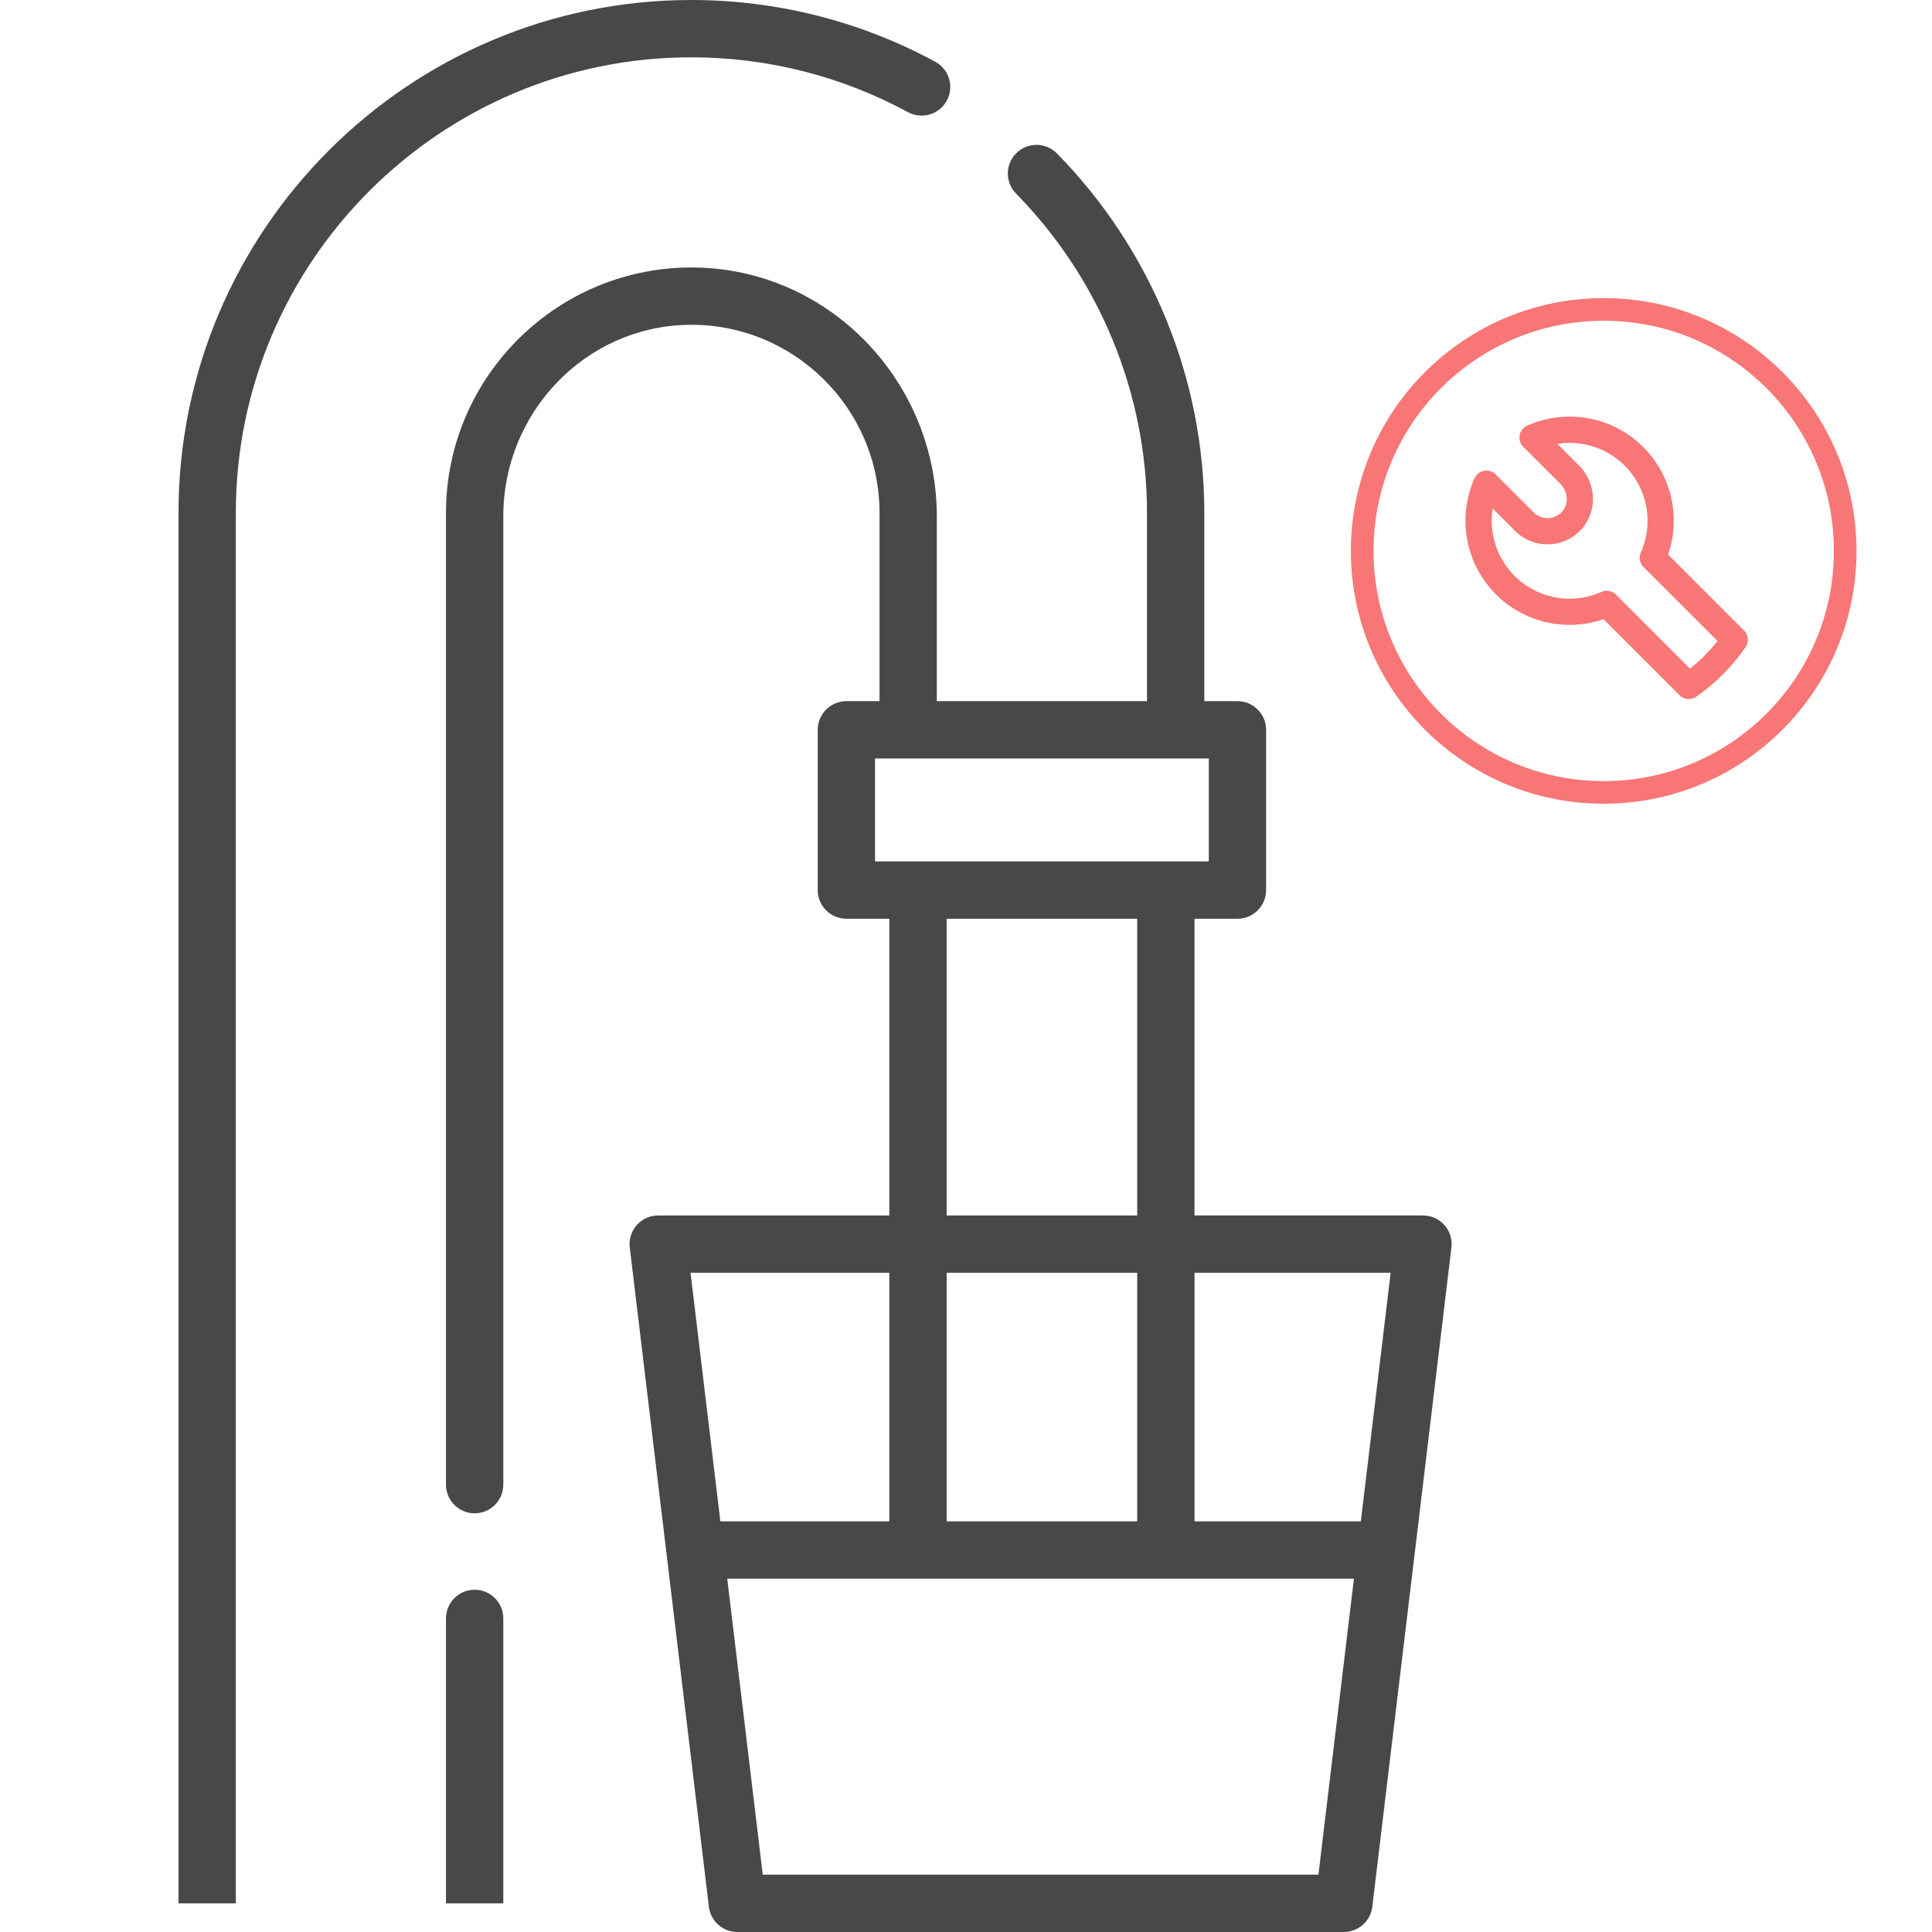 <?xml version="1.0" encoding="UTF-8"?> <svg xmlns="http://www.w3.org/2000/svg" width="512" height="512" viewBox="0 0 512 512" fill="none"> <g clip-path="url(#clip0_6760_4)"> <path d="M380.736 323.024C379.569 322.378 378.232 322.102 376.897 322.102H316.557V243.476H327.936C332.13 243.476 335.531 240.075 335.531 235.881V193.408C335.531 189.214 332.131 185.813 327.936 185.813H319.154V135.924C319.154 100.295 305.01 66.013 280.096 40.659C277.034 37.543 271.972 37.656 269.041 40.898C266.344 43.881 266.449 48.442 269.267 51.31C291.399 73.835 303.964 104.285 303.964 135.924V185.813H248.27V136.911C248.27 101.219 219.928 71.436 184.24 70.892C147.916 70.338 118.19 99.725 118.19 135.924V393.448C118.19 397.642 121.591 401.042 125.784 401.042H125.786C129.98 401.042 133.38 397.642 133.38 393.448V136.761C133.38 109.464 154.976 86.601 182.268 86.084C210.195 85.554 233.081 108.117 233.081 135.925V185.814H224.299C220.105 185.814 216.704 189.214 216.704 193.409V235.882C216.704 240.076 220.105 243.477 224.299 243.477H235.678V322.103H174.64C173.306 322.103 171.969 322.378 170.801 323.025C167.991 324.58 166.537 327.599 166.897 330.604L187.864 505.311C188.322 509.129 191.559 512.001 195.404 512.001H356.135C359.98 512.001 363.217 509.128 363.675 505.311L384.64 330.603C385 327.598 383.546 324.579 380.736 323.024ZM231.895 228.287V201.003H240.676H311.561H320.343V228.287H308.964H243.275H231.895ZM250.868 322.104V243.478H301.368V322.104H250.868ZM301.368 337.292V403.172H250.868V337.292H301.368ZM183 337.292H235.679V403.172H190.905L183 337.292ZM349.396 496.81H202.141L192.727 418.36H243.234C243.247 418.36 243.26 418.362 243.273 418.362H308.962C308.975 418.362 308.988 418.36 309.001 418.36H358.808L349.396 496.81ZM360.633 403.172H316.559V337.292H368.539L360.633 403.172Z" fill="#484848"></path> <path d="M125.787 421.297H125.785C121.591 421.297 118.191 424.698 118.191 428.891V504.405H133.381V428.891C133.381 424.697 129.981 421.297 125.787 421.297Z" fill="#484848"></path> <path d="M247.867 16.375C228.074 5.639 205.893 0 183.231 0C108.282 0 47.306 60.975 47.306 135.925V504.406H62.496V135.925C62.496 69.351 116.657 15.189 183.231 15.189C203.35 15.189 223.041 20.194 240.61 29.718C244.147 31.635 248.56 30.479 250.684 27.064C252.991 23.355 251.707 18.456 247.867 16.375Z" fill="#484848"></path> <path d="M447.554 185.258C447.098 185.258 446.646 185.168 446.224 184.994C445.803 184.819 445.42 184.563 445.098 184.241L424.939 164.095C419.854 165.843 414.369 166.068 409.158 164.743C403.946 163.418 399.236 160.601 395.605 156.637C391.973 152.673 389.579 147.735 388.717 142.43C387.854 137.125 388.561 131.684 390.749 126.774C390.979 126.26 391.33 125.809 391.773 125.461C392.215 125.112 392.736 124.877 393.29 124.774C393.844 124.672 394.415 124.705 394.953 124.873C395.491 125.04 395.98 125.335 396.378 125.733L406.454 135.804C406.94 136.29 407.518 136.674 408.155 136.934C408.791 137.194 409.473 137.324 410.161 137.317C410.848 137.311 411.527 137.167 412.159 136.895C412.79 136.623 413.361 136.227 413.837 135.732C415.78 133.73 415.656 130.378 413.565 128.288L403.694 118.421C403.295 118.023 403 117.534 402.832 116.996C402.665 116.459 402.631 115.888 402.734 115.334C402.837 114.781 403.072 114.26 403.421 113.818C403.77 113.376 404.221 113.025 404.735 112.795C409.647 110.608 415.091 109.901 420.398 110.763C425.706 111.626 430.646 114.018 434.611 117.648C438.577 121.278 441.396 125.986 442.722 131.195C444.047 136.403 443.822 141.886 442.073 146.968L462.192 167.078C462.768 167.653 463.124 168.412 463.197 169.222C463.27 170.032 463.056 170.842 462.593 171.511C459.052 176.619 454.635 181.06 449.545 184.629C448.962 185.039 448.266 185.258 447.554 185.258ZM425.792 156.563C426.713 156.563 427.596 156.929 428.248 157.58L447.878 177.201C450.579 175.041 453.025 172.581 455.169 169.869L435.559 150.28C435.062 149.783 434.727 149.148 434.599 148.457C434.471 147.766 434.556 147.053 434.842 146.412C436.357 143.015 436.926 139.273 436.489 135.58C436.051 131.887 434.623 128.381 432.357 125.432C430.09 122.483 427.068 120.202 423.611 118.828C420.154 117.454 416.389 117.04 412.716 117.628L418.477 123.387C423.228 128.136 423.388 135.836 418.837 140.557C417.72 141.716 416.382 142.641 414.903 143.277C413.425 143.914 411.833 144.249 410.223 144.264C408.613 144.279 407.016 143.973 405.526 143.364C404.035 142.755 402.681 141.856 401.542 140.718L395.577 134.755C394.988 138.427 395.403 142.19 396.777 145.645C398.151 149.101 400.434 152.121 403.384 154.387C406.334 156.653 409.842 158.08 413.537 158.517C417.232 158.954 420.976 158.385 424.374 156.871C424.818 156.67 425.3 156.565 425.788 156.563H425.792Z" fill="#F87676"></path> <path d="M489 146C489 181.346 460.346 210 425 210C389.654 210 361 181.346 361 146C361 110.654 389.654 82 425 82C460.346 82 489 110.654 489 146Z" stroke="#F87676" stroke-width="6"></path> </g> <defs> <clipPath id="clip0_6760_4"> <rect width="512" height="512" fill="white"></rect> </clipPath> </defs> </svg> 